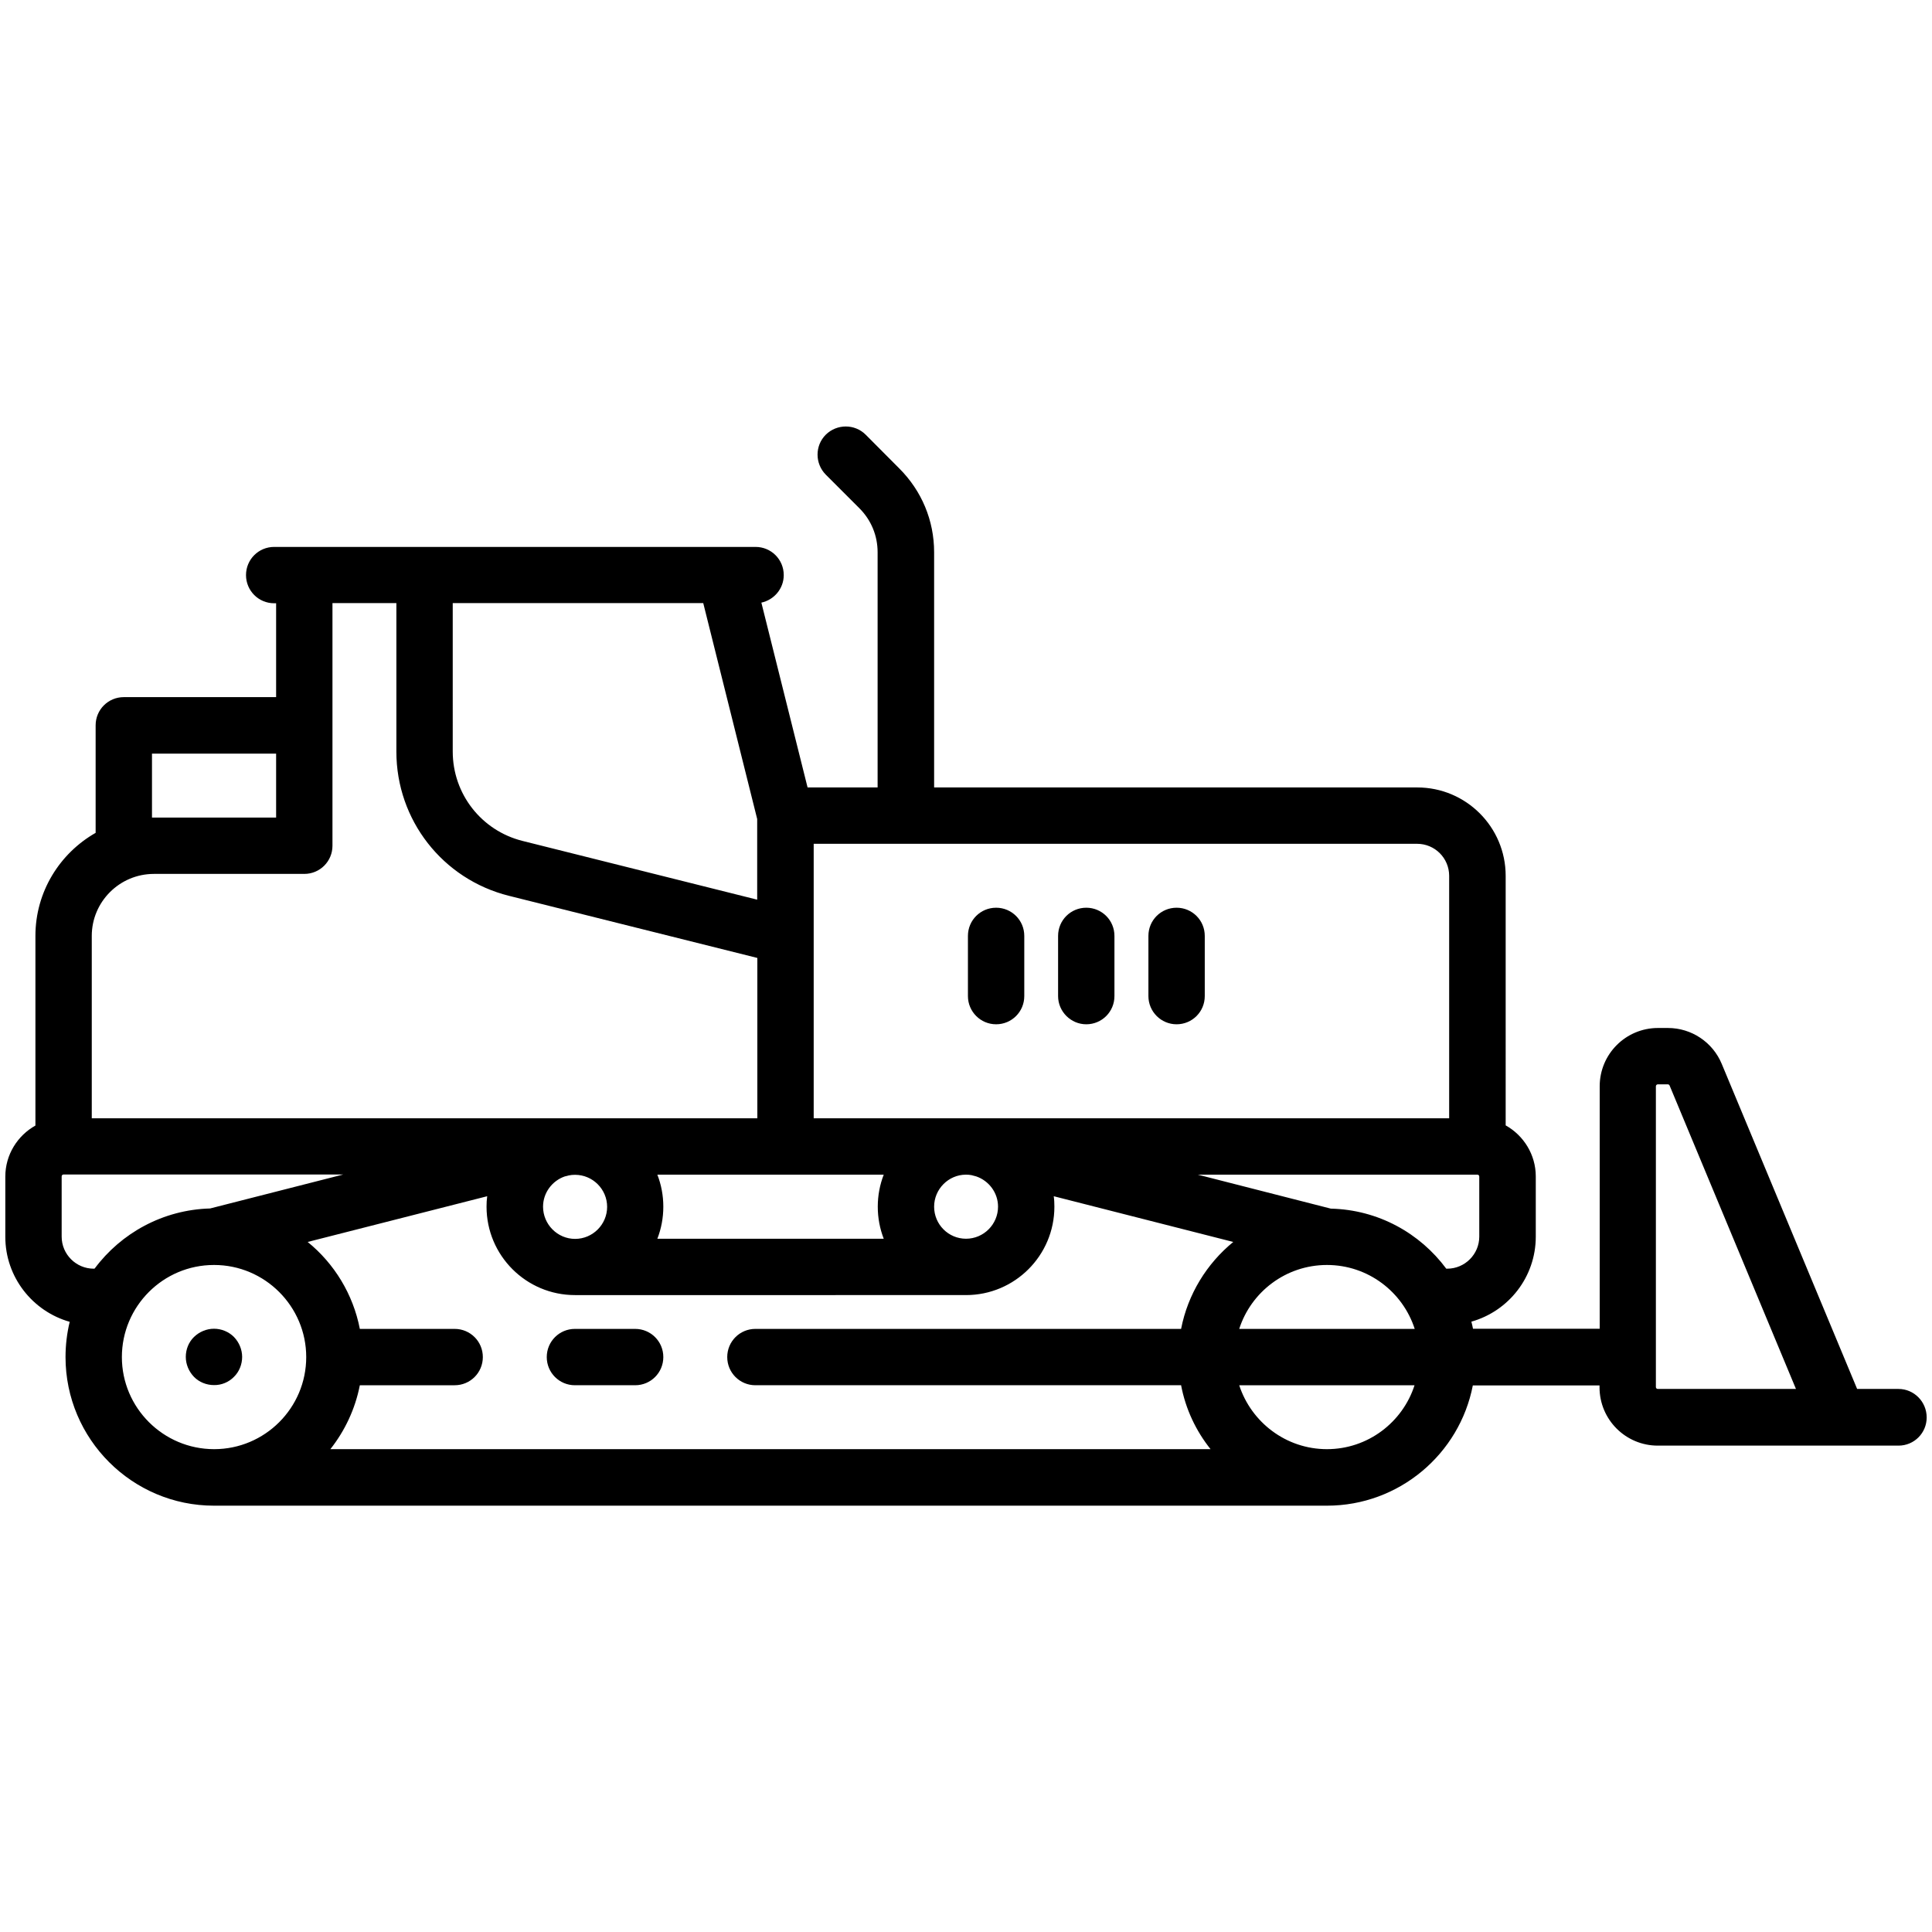 <svg xmlns="http://www.w3.org/2000/svg" xmlns:xlink="http://www.w3.org/1999/xlink" id="Capa_1" x="0px" y="0px" viewBox="0 0 1200 1200" style="enable-background:new 0 0 1200 1200;" xml:space="preserve"><g>	<g>		<path d="M394.5,825.4h-37.4c-9.7,0-17.5,7.8-17.5,17.5c0,9.7,7.8,17.5,17.5,17.5h37.4c9.7,0,17.5-7.8,17.5-17.5   C412,833.2,404.2,825.4,394.5,825.4L394.5,825.4z M394.5,825.4"></path>		<path d="M1179.2,862.7h-25.7l-84.1-201.9c-5.6-13.5-18.8-22.3-33.4-22.3h-6.2c-20,0-36.2,16.2-36.2,36.2v150.6h-78.7   c-0.3-1.5-0.6-2.9-1-4.4c23.1-6.5,40-27.7,40-52.8v-37.4c0-13.6-7.6-25.5-18.7-31.7V544c0-30.3-24.6-54.9-54.9-54.9H580.2V343   c0-19.7-7.7-38.1-21.6-52L537.7,270c-6.8-6.8-17.9-6.8-24.8,0c-6.8,6.8-6.8,17.9,0,24.8l20.9,20.9c7.3,7.3,11.3,17,11.3,27.3   v146.1h-43.5l-28.7-114.8c7.9-1.7,13.9-8.7,13.9-17.1c0-9.7-7.8-17.5-17.5-17.5H170.3c-9.7,0-17.5,7.8-17.5,17.5   c0,9.7,7.8,17.5,17.5,17.5h1.2V433H76.9c-9.7,0-17.5,7.8-17.5,17.5v66.8C37.1,530,22,553.9,22,581.3v117.8   c-11.1,6.2-18.7,18.1-18.7,31.7v37.4c0,25.1,17,46.3,40,52.8c-1.7,7-2.6,14.4-2.6,21.9c0,50.9,41.4,92.3,92.2,92.3h691.3   c44.9,0,82.4-32.2,90.6-74.7h78.7v1.2c0,20,16.2,36.2,36.2,36.2h111.7c0.1,0,0.3,0,0.4,0c0.1,0,0.3,0,0.4,0h37   c9.7,0,17.5-7.8,17.5-17.5C1196.7,870.6,1188.8,862.7,1179.2,862.7L1179.2,862.7z M223.5,860.4h58.9c9.7,0,17.5-7.8,17.5-17.5   c0-9.7-7.8-17.5-17.5-17.5h-58.9c-4.2-21.6-15.9-40.6-32.4-54L302.6,743c-0.3,2.1-0.4,4.3-0.4,6.5c0,30.3,24.6,54.9,54.9,54.9H600   c30.3,0,54.9-24.6,54.9-54.9c0-2.2-0.1-4.4-0.4-6.5L766,771.4c-16.4,13.4-28.2,32.4-32.4,54H469.2c-9.7,0-17.5,7.8-17.5,17.5   c0,9.7,7.8,17.5,17.5,17.5h264.4c2.8,14.8,9.2,28.3,18.3,39.7H205.2C214.2,888.7,220.6,875.2,223.5,860.4L223.5,860.4z    M281.2,374.6h155.6l33.5,134.1v50.1l-145.8-36.5c-25.5-6.4-43.3-29.2-43.3-55.5V374.6z M548.9,729.6c-2.4,6.2-3.7,12.9-3.7,19.9   c0,7,1.3,13.7,3.7,19.9H408.3c2.4-6.2,3.7-12.9,3.7-19.9c0-7-1.3-13.7-3.7-19.9H548.9z M606.4,730.7c7.8,2.7,13.5,10.1,13.5,18.8   c0,10.9-8.9,19.9-19.9,19.9c-10.9,0-19.8-8.9-19.8-19.9c0-10.9,8.9-19.9,19.8-19.9c1.2,0,2.3,0.1,3.4,0.3L606.4,730.7z    M337.3,749.5c0-8.7,5.7-16.1,13.5-18.8l1.3-0.3c0.4-0.1,0.7-0.2,1.1-0.3c1.3-0.3,2.6-0.4,4-0.4c10.9,0,19.9,8.9,19.9,19.9   c0,10.9-8.9,19.9-19.9,19.9S337.3,760.4,337.3,749.5L337.3,749.5z M824.2,785.7C824.2,785.7,824.2,785.7,824.2,785.7   C824.2,785.7,824.2,785.7,824.2,785.7c25.5,0,47.1,16.7,54.5,39.7H769.7C777.1,802.4,798.7,785.7,824.2,785.7L824.2,785.7z    M918.8,768.1c0,10.9-8.9,19.9-19.9,19.9c-0.2,0-0.4,0-0.6,0c-16.4-22.1-42.3-36.6-71.7-37.3L744,729.6h173.6   c0.7,0,1.2,0.5,1.2,1.2V768.1z M900.1,544v150.6H505.4V524.1h374.8C891.2,524.1,900.1,533,900.1,544L900.1,544z M94.4,468.1h77.1   v39.7H95.6c-0.4,0-0.8,0-1.2,0V468.1z M95.6,542.8H189c9.7,0,17.5-7.8,17.5-17.5V374.6h39.7v92.3c0,42.4,28.7,79.2,69.9,89.5   L470.4,595v99.6H57V581.3C57,560.1,74.3,542.8,95.6,542.8L95.6,542.8z M58.2,788c-10.9,0-19.9-8.9-19.9-19.9v-37.4   c0-0.7,0.5-1.2,1.2-1.2h173.7l-82.7,21.1c-29.3,0.8-55.3,15.3-71.7,37.3C58.6,788,58.4,788,58.2,788L58.2,788z M75.7,842.9   c0-31.5,25.6-57.2,57.2-57.2c0,0,0,0,0,0c0,0,0,0,0.1,0c31.5,0,57.2,25.7,57.2,57.2c0,31.6-25.7,57.2-57.2,57.2   C101.4,900.1,75.7,874.4,75.7,842.9L75.7,842.9z M824.2,900.1c-25.4,0-47-16.7-54.5-39.7h108.9   C871.2,883.4,849.6,900.1,824.2,900.1L824.2,900.1z M1029.7,862.7c-0.7,0-1.2-0.5-1.2-1.2V674.7c0-0.6,0.5-1.2,1.2-1.2h6.2   c0.5,0,0.9,0.3,1.1,0.7l78.5,188.5H1029.7z M1029.7,862.7"></path>	</g>	<path d="M145.3,855.2c3.3-3.2,5.1-7.8,5.1-12.4c0-4.6-1.9-9.1-5.1-12.4c-3.3-3.3-7.8-5.1-12.4-5.1c-4.6,0-9.1,1.9-12.4,5.1  c-3.3,3.2-5.1,7.7-5.1,12.4c0,4.6,1.9,9.1,5.1,12.4c3.2,3.3,7.8,5.1,12.4,5.1C137.5,860.4,142.1,858.5,145.3,855.2L145.3,855.2z   M145.3,855.2"></path>	<path d="M618.7,636.2c9.7,0,17.5-7.8,17.5-17.5v-37.4c0-9.7-7.8-17.5-17.5-17.5c-9.7,0-17.5,7.8-17.5,17.5v37.4  C601.2,628.3,609,636.2,618.7,636.2L618.7,636.2z M618.7,636.2"></path>	<path d="M674.7,636.2c9.7,0,17.5-7.8,17.5-17.5v-37.4c0-9.7-7.8-17.5-17.5-17.5c-9.7,0-17.5,7.8-17.5,17.5v37.4  C657.2,628.3,665.1,636.2,674.7,636.2L674.7,636.2z M674.7,636.2"></path>	<path d="M730.8,636.2c9.7,0,17.5-7.8,17.5-17.5v-37.4c0-9.7-7.8-17.5-17.5-17.5c-9.7,0-17.5,7.8-17.5,17.5v37.4  C713.3,628.3,721.1,636.2,730.8,636.2L730.8,636.2z M730.8,636.2"></path></g></svg>